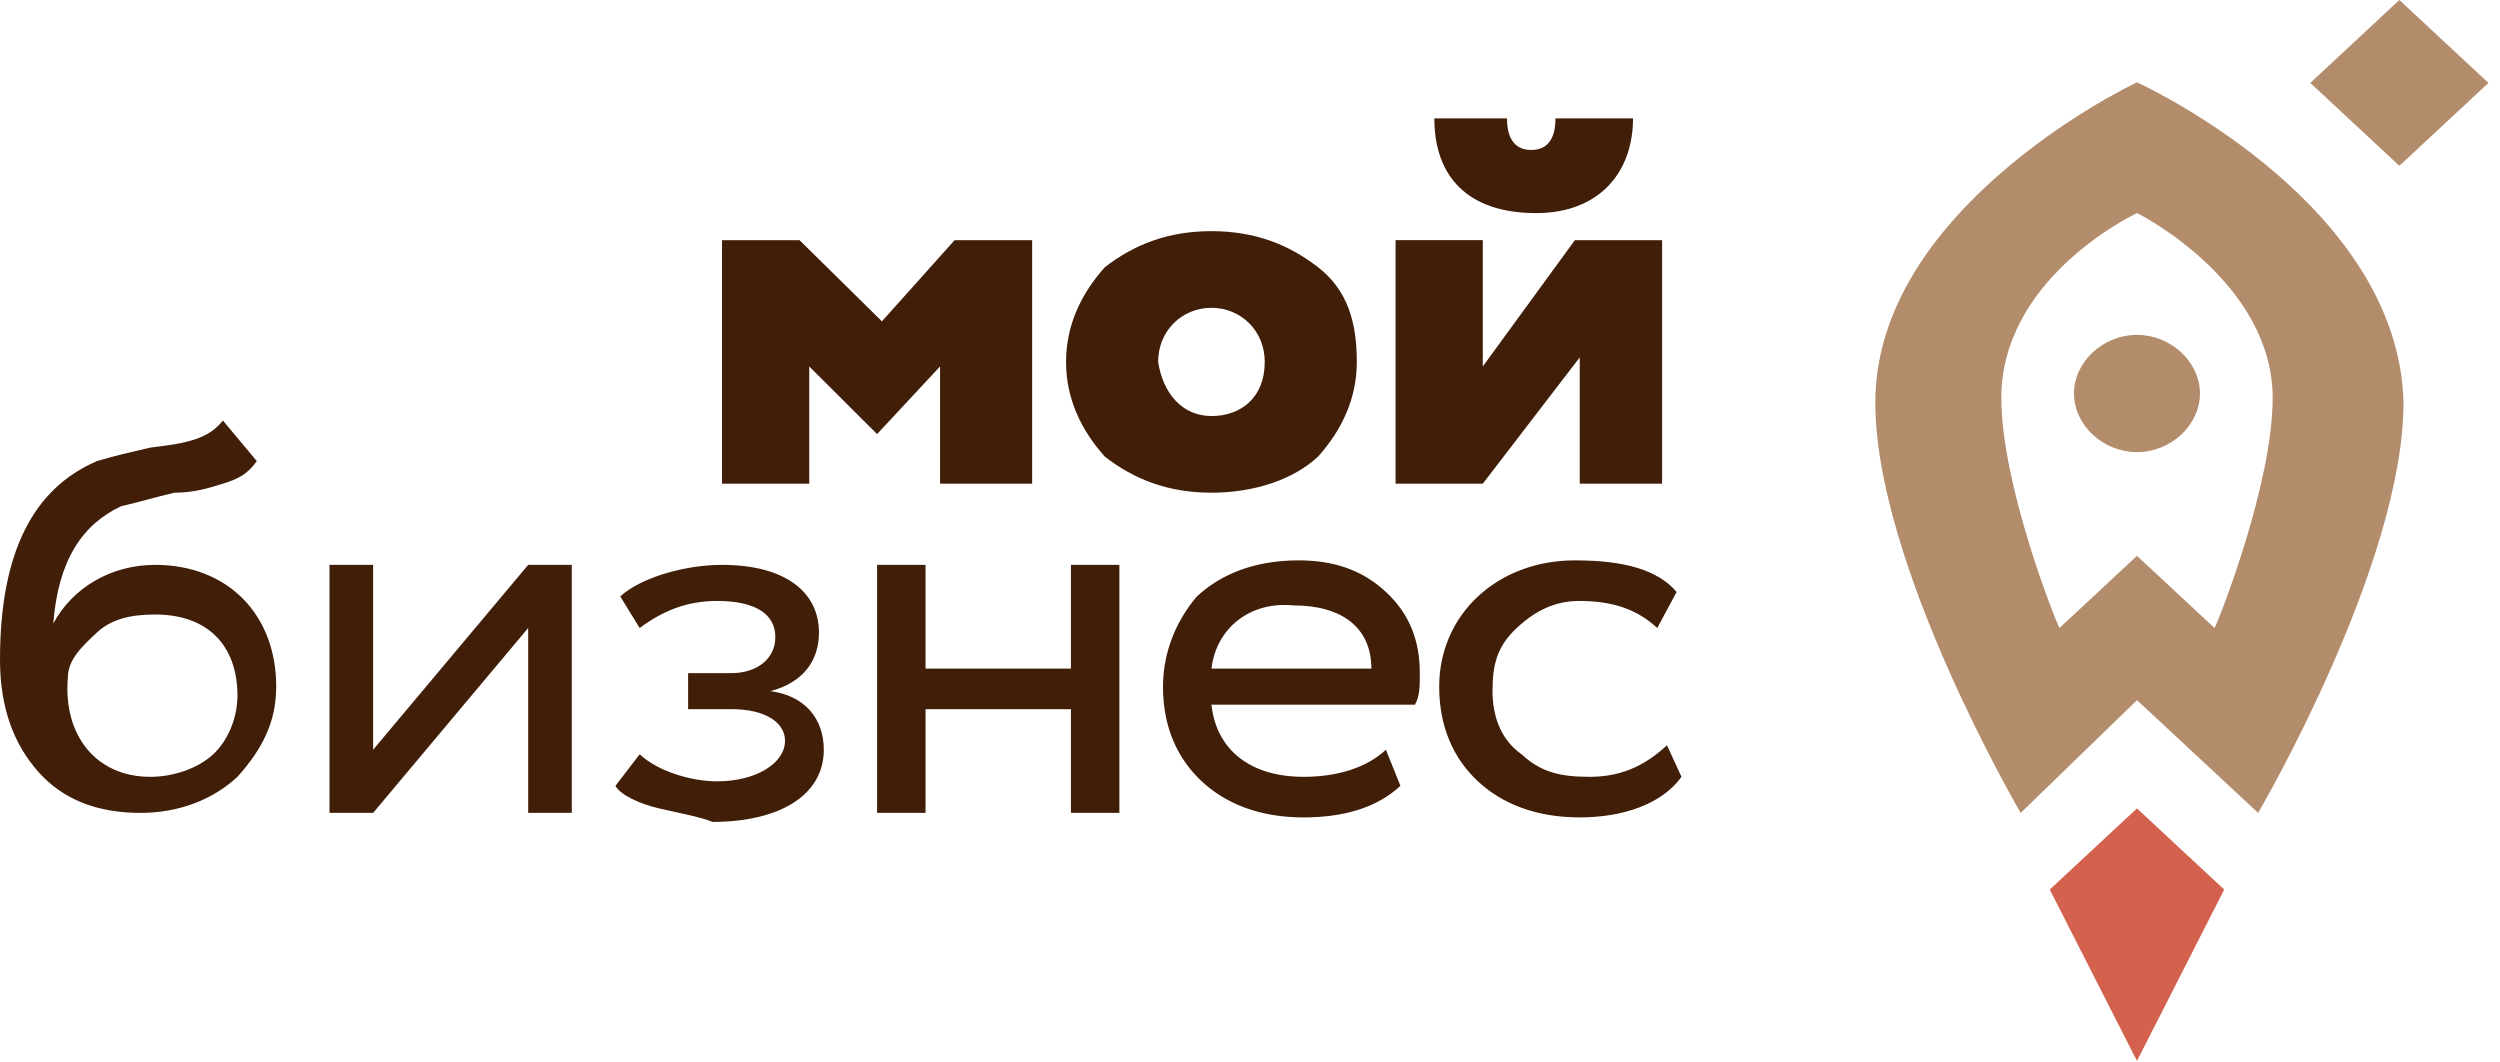 <?xml version="1.0" encoding="UTF-8"?> <svg xmlns="http://www.w3.org/2000/svg" width="146" height="62" fill="none"> <path d="M42.166 28.247V14.026h4.528l4.81 4.74 4.245-4.74h4.528v14.221H54.9V21.4l-3.678 3.95-3.962-3.95v6.848h-5.094zm20.092-7.11c0-2.108.85-3.951 2.264-5.531 1.698-1.317 3.68-2.107 6.226-2.107 2.547 0 4.528.79 6.226 2.107 1.698 1.317 2.264 3.16 2.264 5.53 0 2.107-.849 3.951-2.264 5.531-1.415 1.317-3.679 2.107-6.226 2.107s-4.528-.79-6.226-2.107c-1.415-1.58-2.264-3.424-2.264-5.53zm8.49 3.16c1.698 0 3.113-1.054 3.113-3.16 0-1.844-1.415-3.161-3.113-3.161s-3.113 1.317-3.113 3.16c.283 1.844 1.415 3.16 3.113 3.16zm15.847 3.95h-5.094V14.025h5.094V21.4l5.377-7.374h5.094v14.221h-4.81v-7.374l-5.66 7.374zM88.01 6.915c0 1.316.566 1.843 1.415 1.843.85 0 1.415-.527 1.415-1.843h4.528c0 3.16-1.98 5.53-5.66 5.53-3.962 0-5.942-2.107-5.942-5.53h4.244zM14.999 26.93c-.566.79-1.132 1.054-1.981 1.317-.85.264-1.698.527-2.83.527-1.132.264-1.981.527-3.113.79-2.264 1.054-3.68 3.16-3.962 6.848 1.132-2.107 3.396-3.424 5.943-3.424 4.245 0 7.075 2.897 7.075 7.111 0 2.107-.85 3.687-2.264 5.267-1.415 1.317-3.396 2.107-5.66 2.107-2.547 0-4.528-.79-5.943-2.37S0 41.416 0 38.519C0 32.198 1.981 28.51 5.66 26.93c.849-.264 1.98-.527 3.113-.79 2.264-.264 3.396-.527 4.245-1.58l1.98 2.37zM8.773 45.367c1.415 0 2.83-.526 3.679-1.316.849-.79 1.415-2.107 1.415-3.424 0-2.897-1.698-4.74-4.811-4.74-1.415 0-2.547.262-3.396 1.053-.85.79-1.698 1.58-1.698 2.633-.283 3.424 1.698 5.794 4.81 5.794zm13.017 2.106h-2.547V32.988h2.547v10.798l9.056-10.798h2.547v14.485h-2.547V36.675L21.79 47.473zm16.698-.263c-1.132-.263-2.264-.79-2.547-1.317l1.415-1.843c1.132 1.053 3.112 1.58 4.527 1.58 2.264 0 3.962-1.054 3.962-2.37 0-1.054-1.132-1.844-3.112-1.844h-2.547v-2.107h2.547c1.415 0 2.546-.79 2.546-2.107 0-1.317-1.132-2.107-3.396-2.107-1.698 0-3.112.527-4.527 1.58l-1.132-1.843c1.132-1.054 3.679-1.844 5.943-1.844 3.678 0 5.66 1.58 5.66 3.95 0 1.58-.85 2.898-2.83 3.424 1.98.264 3.112 1.58 3.112 3.424C48.11 46.42 45.562 48 41.6 48c-.565-.263-1.98-.527-3.112-.79zm24.054.263v-6.057h-8.49v6.057h-2.83V32.988h2.83v6.058h8.49v-6.058h2.83v14.485h-2.83zm19.243-1.58c-1.415 1.317-3.396 1.844-5.66 1.844-2.547 0-4.528-.79-5.943-2.107-1.415-1.317-2.264-3.16-2.264-5.531 0-2.107.85-3.95 1.981-5.267 1.415-1.317 3.396-2.107 5.943-2.107 1.981 0 3.68.526 5.094 1.843 1.415 1.317 1.981 2.897 1.981 4.74 0 .791 0 1.318-.283 1.845H70.748c.283 2.633 2.264 4.213 5.377 4.213 1.981 0 3.68-.526 4.811-1.58l.85 2.107zm-11.037-6.848h9.34c0-2.37-1.699-3.687-4.529-3.687-2.547-.263-4.528 1.317-4.81 3.688zM98.2 45.366c-1.133 1.58-3.397 2.37-5.944 2.37s-4.528-.79-5.943-2.106c-1.415-1.317-2.264-3.16-2.264-5.531 0-2.107.85-3.95 2.264-5.267 1.415-1.317 3.396-2.107 5.66-2.107 2.83 0 4.811.526 5.943 1.843l-1.132 2.107c-1.132-1.053-2.547-1.58-4.528-1.58-1.415 0-2.547.527-3.679 1.58-1.132 1.054-1.415 2.107-1.415 3.687 0 1.58.566 2.897 1.698 3.688 1.132 1.053 2.264 1.316 3.962 1.316 1.698 0 3.113-.526 4.528-1.843l.85 1.843z" fill="#401E08"></path> <path d="M129.893 51.95l-5.094-4.74-5.093 4.74 5.093 10.009 5.094-10.008z" fill="#D3614E"></path> <path d="M124.799 19.556c-1.981 0-3.678 1.58-3.678 3.424 0 1.844 1.697 3.424 3.678 3.424 1.981 0 3.679-1.58 3.679-3.424 0-1.844-1.698-3.424-3.679-3.424z" fill="#B28C6B"></path> <path d="M124.801 4.808c-1.132.526-15.282 7.637-15.282 18.699 0 9.481 8.49 23.966 8.49 23.966l6.792-6.584 7.074 6.584s8.49-14.485 8.49-23.966c-.283-11.325-14.433-18.173-15.564-18.7zm4.527 31.867l-4.527-4.214-4.528 4.214c-.283-.526-3.396-8.427-3.396-13.431 0-6.848 7.358-10.535 7.924-10.799.565.264 7.923 4.214 7.923 10.799 0 5.003-3.113 12.904-3.396 13.431zM140.123 0l-5.202 4.842 5.202 4.842 5.203-4.842L140.123 0z" fill="#B28C6B"></path> </svg> 